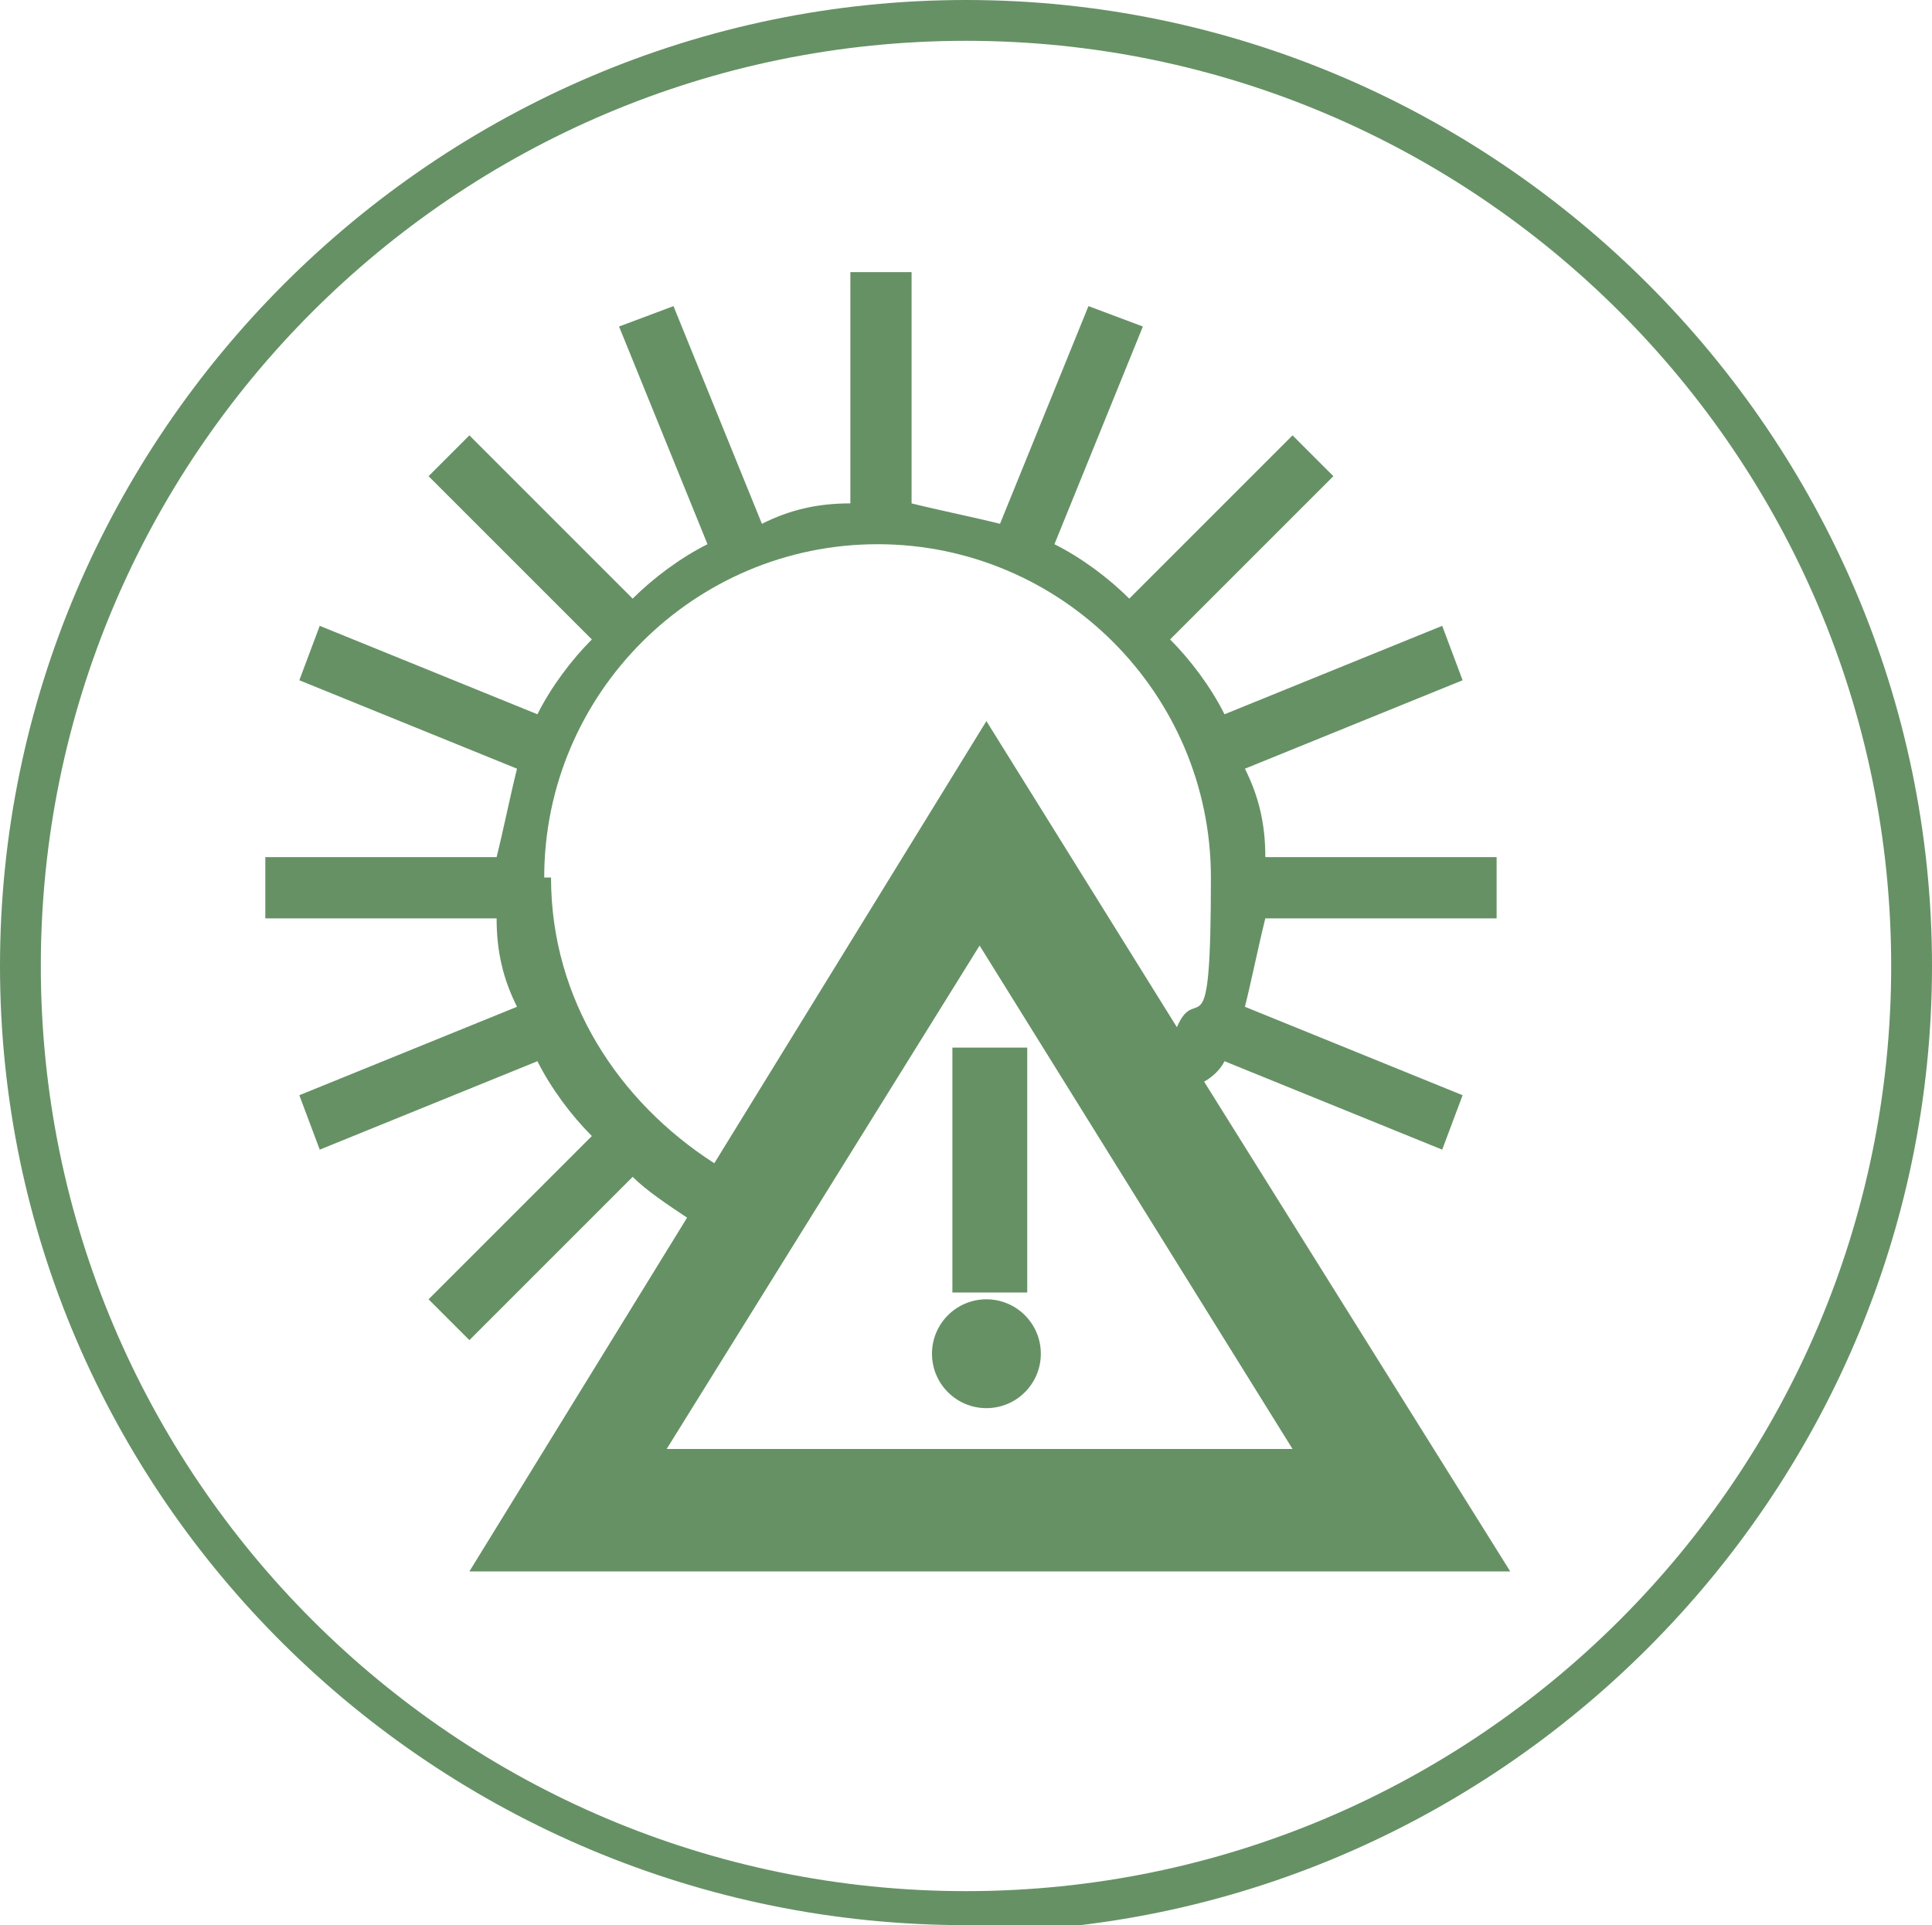 <?xml version="1.0" encoding="UTF-8"?>
<svg id="Iconen" xmlns="http://www.w3.org/2000/svg" version="1.1" viewBox="0 0 28.4 28.3">
  <!-- Generator: Adobe Illustrator 29.8.1, SVG Export Plug-In . SVG Version: 2.1.1 Build 2)  -->
  <defs>
    <style>
      .st0 {
        fill: #669165;
      }
    </style>
  </defs>
  <path class="st0" d="M22.2,23.1l-4.5-7.2h0c0,0,.2-.1.3-.3l3.2,1.3.3-.8-3.2-1.3c.1-.4.2-.9.3-1.3h3.4v-.9h-3.4c0-.5-.1-.9-.3-1.3l3.2-1.3-.3-.8-3.2,1.3c-.2-.4-.5-.8-.8-1.1l2.4-2.4-.6-.6-2.4,2.4c-.3-.3-.7-.6-1.1-.8l1.3-3.2-.8-.3-1.3,3.2c-.4-.1-.9-.2-1.3-.3v-3.4h-.9v3.4c-.5,0-.9.1-1.3.3l-1.3-3.2-.8.3,1.3,3.2c-.4.2-.8.5-1.1.8l-2.4-2.4-.6.6,2.4,2.4c-.3.3-.6.7-.8,1.1l-3.2-1.3-.3.8,3.2,1.3c-.1.4-.2.9-.3,1.3h-3.4v.9h3.4c0,.5.1.9.3,1.3l-3.2,1.3.3.8,3.2-1.3c.2.4.5.8.8,1.1l-2.4,2.4.6.6,2.4-2.4c.2.2.5.4.8.6l-3.2,5.2h15.5,0ZM9.8,21.3l4.6-7.4,4.6,7.4h-9.3ZM8,12.9c0-2.7,2.2-4.9,4.9-4.9s4.9,2.2,4.9,4.9-.2,1.5-.5,2.2l-2.8-4.5-4,6.5c-1.4-.9-2.4-2.4-2.4-4.2Z"/>
  <rect class="st0" x="14" y="15.4" width="1.1" height="3.6"/>
  <circle class="st0" cx="14.5" cy="19.9" r=".8"/>
  <path class="st0" d="M14.2,28.3C6.4,28.3,0,22,0,14.2S6.4,0,14.2,0s14.2,6.4,14.2,14.2-6.4,14.2-14.2,14.2ZM14.2.6C6.7.6.6,6.7.6,14.2s6.1,13.6,13.6,13.6,13.6-6.1,13.6-13.6S21.7.6,14.2.6Z"/>
</svg>
